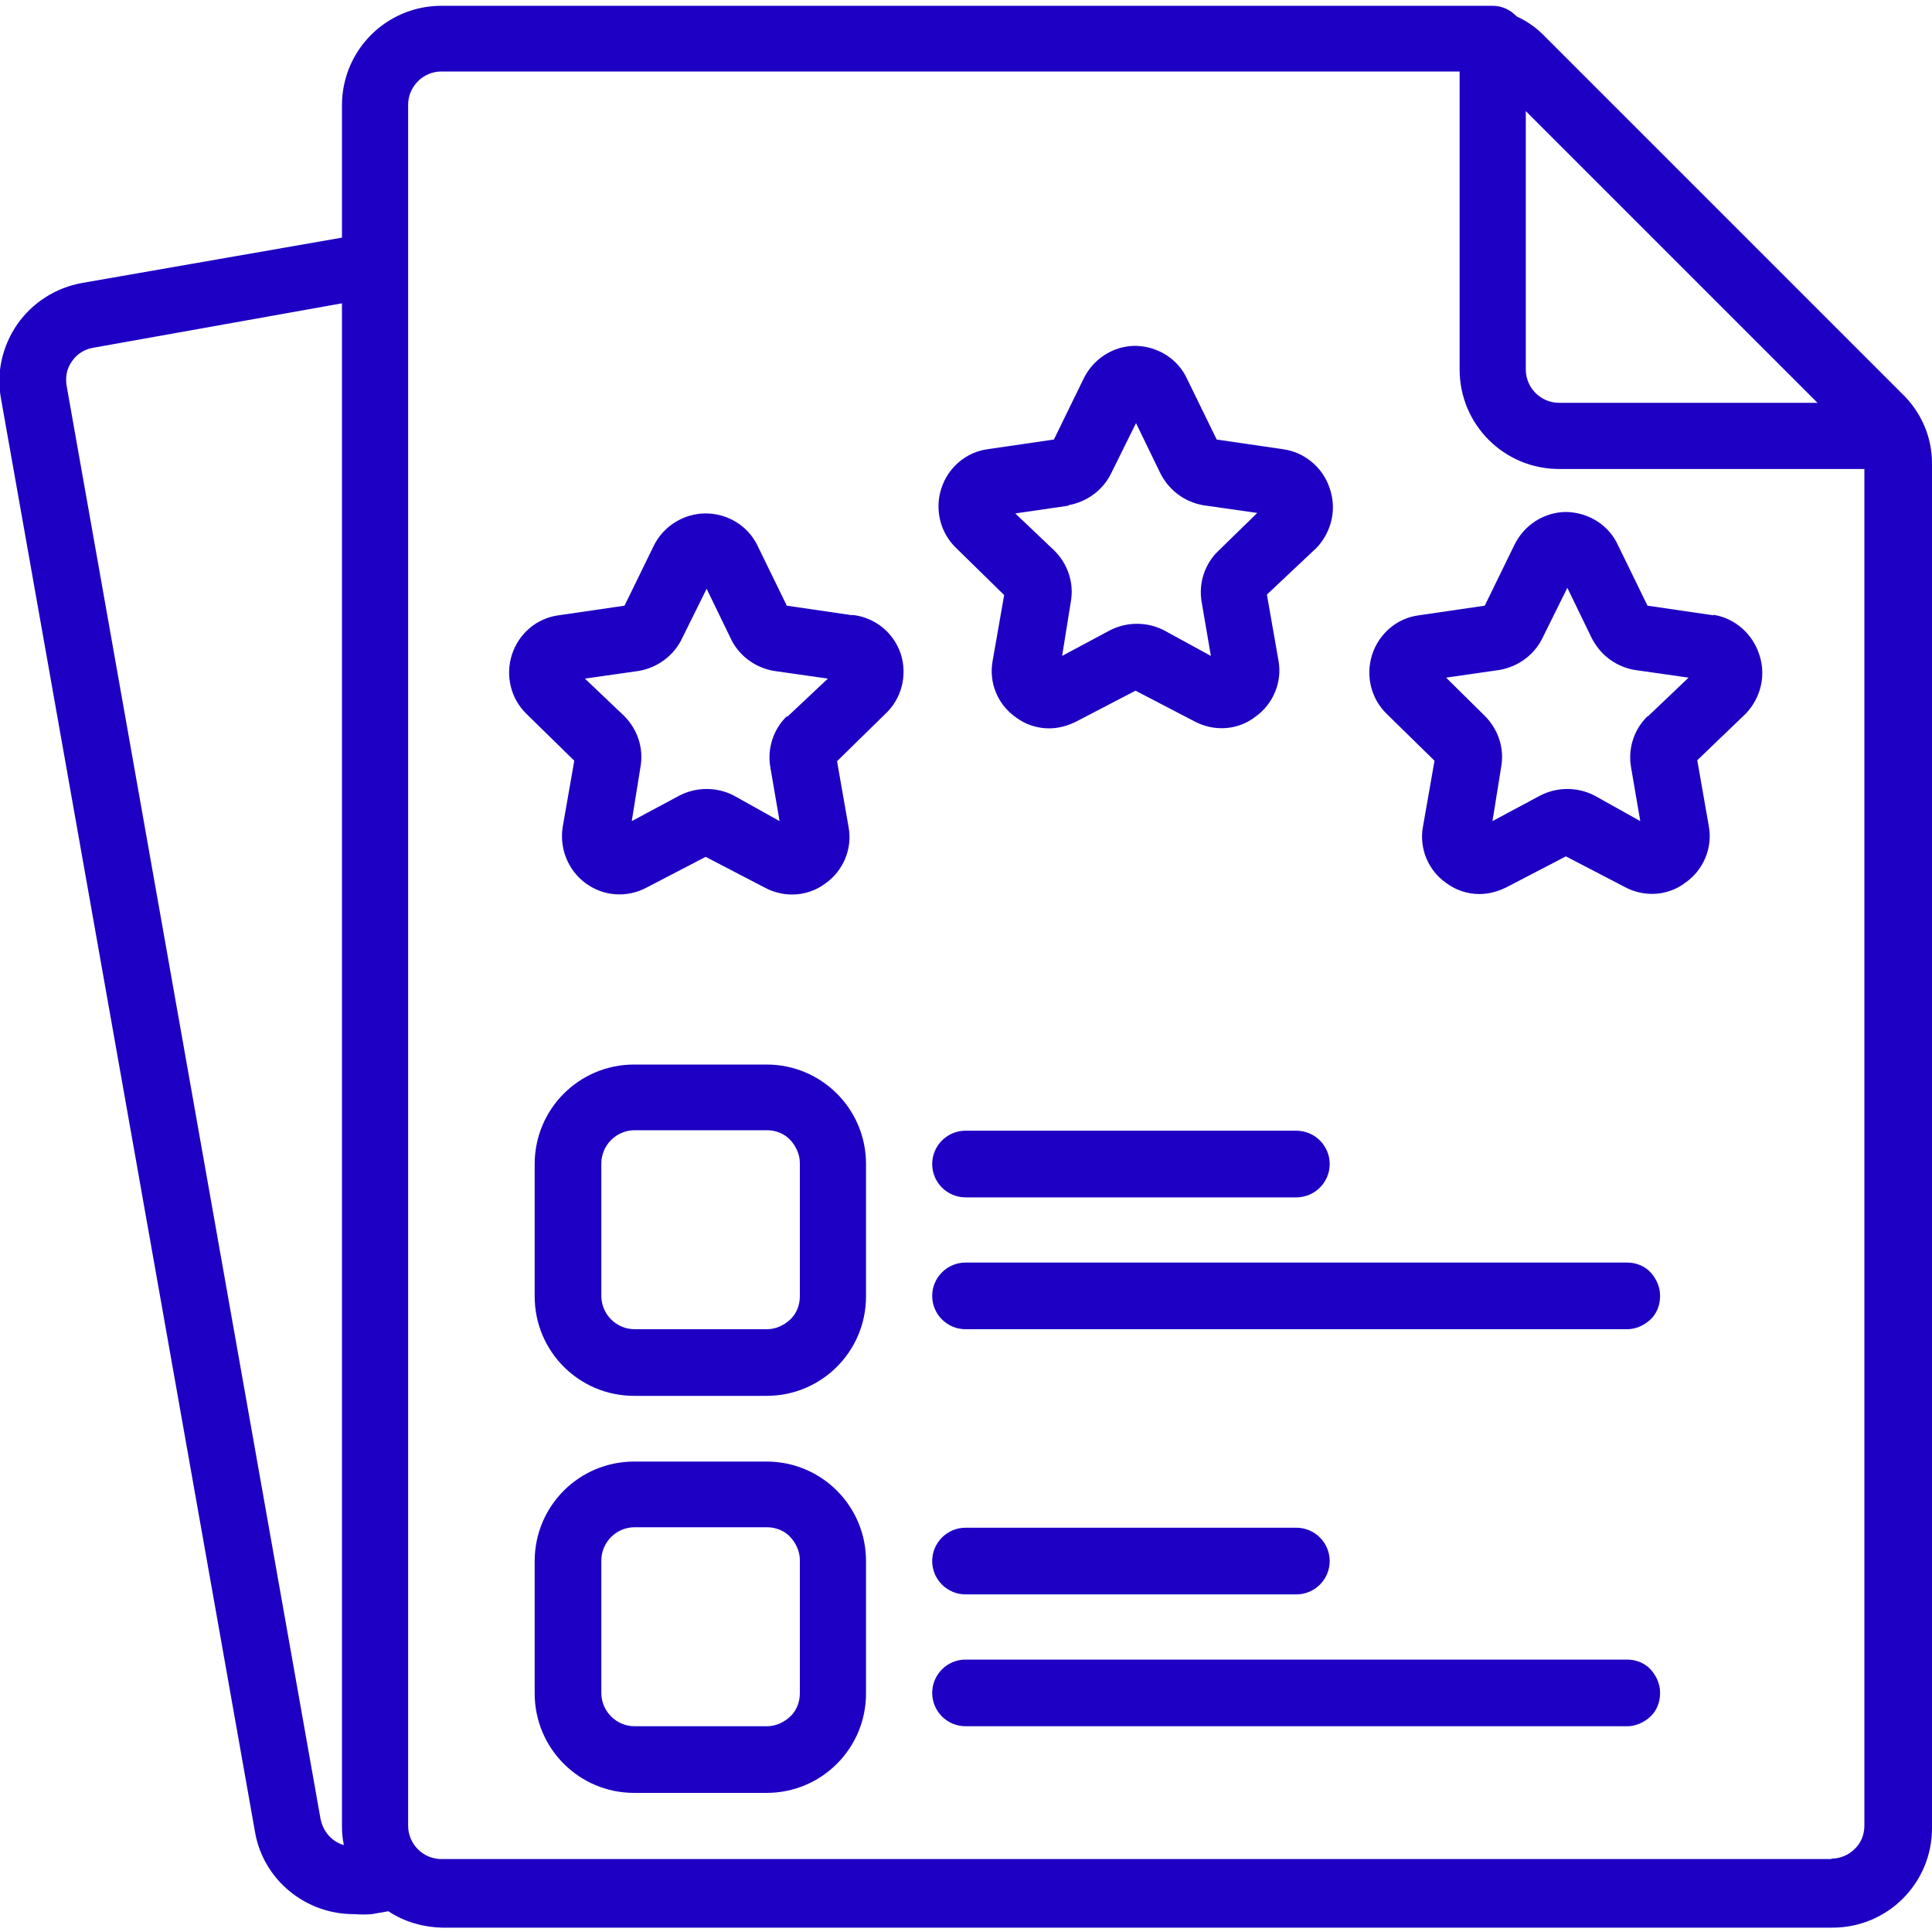 <?xml version="1.0" encoding="UTF-8"?> <svg xmlns="http://www.w3.org/2000/svg" id="Layer_1" version="1.1" viewBox="0 0 400 400"><defs><style> .st0 { fill: #1d00c3; } </style></defs><path class="st0" d="M393.7,81.4L319.5,7.2c-1.6-1.6-3.5-2.9-5.5-3.8-1.3-1.4-3.1-2.2-4.9-2.2-.4,0-.8,0-1.2,0-1,0-2,0-2.9,0H91.4c-11.4,0-20.6,9.2-20.6,20.6v27.4l-53.9,9.4c-5.4,1-10.1,4-13.3,8.5-3.1,4.5-4.4,10-3.4,15.4l52.6,296.8c1.7,9.9,10.5,17.1,20.6,17,1.2.1,2.4.1,3.6,0l3.4-.6c3.3,2.2,7.2,3.3,11.2,3.4h287.8c11.4,0,20.6-9.2,20.6-20.6V95.9c0-5.5-2.3-10.7-6.3-14.5h0ZM376.4,83.4h-53.6c-3.8,0-6.9-3.1-6.9-6.9V23l60.4,60.4ZM66.4,376.8L13.8,79.9c-.3-1.8,0-3.6,1.1-5.1,1-1.5,2.6-2.5,4.4-2.8l51.5-9.2v315.2c0,1.4.1,2.7.4,4-2.5-.7-4.3-2.8-4.8-5.3h0ZM379.2,384.9H91.4c-3.8,0-6.9-3.1-6.9-6.9V21.7c0-3.8,3.1-6.9,6.9-6.9h210.8v61.7c0,11.4,9.2,20.6,20.6,20.6h63.2v280.9c0,1.8-.7,3.6-2,4.8-1.3,1.3-3,2-4.8,2h0ZM207.9,123.2l-2.4,13.7c-.8,4.5,1.1,9,4.8,11.6,2,1.5,4.4,2.3,6.9,2.3,1.9,0,3.8-.5,5.6-1.4l12.3-6.4,12.3,6.4c4,2.1,8.9,1.8,12.5-1,3.7-2.6,5.6-7.2,4.8-11.6l-2.4-13.7,10.3-9.7c3.1-3.3,4.2-8,2.7-12.3-1.4-4.3-5.2-7.5-9.7-8.1l-13.7-2-6.1-12.5c-1.9-4.2-6.1-6.8-10.7-6.9-4.6,0-8.8,2.7-10.8,6.9l-6.1,12.5-13.7,2c-4.5.6-8.2,3.8-9.6,8.1-1.4,4.3-.3,9.1,3,12.3l9.9,9.7ZM221.2,104.6c3.9-.7,7.3-3.2,9-6.9l5-10.1,4.9,10.1c1.7,3.6,5,6.2,9,6.9l11.2,1.6-8.1,7.9c-2.8,2.7-4.1,6.7-3.4,10.6l1.9,11.1-9.7-5.3c-3.5-1.8-7.7-1.8-11.2,0l-9.9,5.3,1.8-11.2c.7-3.9-.6-7.8-3.4-10.6l-8.1-7.7,11-1.6ZM176.6,127.4l-13.7-2-6.1-12.5c-2-4.1-6.2-6.6-10.7-6.6s-8.7,2.6-10.7,6.6l-6.1,12.5-13.7,2c-4.5.6-8.2,3.8-9.6,8.1-1.4,4.3-.3,9.1,3,12.3l9.9,9.7-2.4,13.7c-.7,4.5,1.1,9,4.8,11.7,3.7,2.7,8.5,3,12.5.9l12.3-6.4,12.3,6.4c1.7.9,3.6,1.4,5.6,1.4,2.5,0,4.9-.8,6.9-2.3,3.7-2.6,5.6-7.2,4.8-11.6l-2.4-13.7,9.9-9.7c3.5-3.2,4.7-8.1,3.3-12.5-1.5-4.5-5.4-7.6-10.1-8.1l.3.2ZM162.9,148.3c-2.8,2.7-4.1,6.7-3.4,10.6l1.9,11.1-9.5-5.3c-3.5-1.8-7.7-1.8-11.2,0l-9.9,5.3,1.8-11.2c.7-3.9-.6-7.8-3.4-10.6l-8.1-7.7,11.2-1.6c3.9-.7,7.3-3.2,9-6.9l5-10.1,4.9,10.1c1.6,3.6,5,6.2,9,6.9l11.2,1.6-8.4,7.9ZM354.8,127.4l-13.7-2-6.1-12.5c-1.9-4.2-6.1-6.8-10.7-6.9-4.6,0-8.8,2.7-10.8,6.9l-6.1,12.5-13.7,2c-4.5.6-8.2,3.8-9.6,8.1-1.4,4.3-.3,9.1,3,12.3l9.9,9.7-2.4,13.7c-.8,4.5,1.1,9,4.8,11.6,2,1.5,4.4,2.3,6.9,2.3,1.9,0,3.8-.5,5.6-1.4l12.3-6.4,12.3,6.4c4,2.1,8.9,1.8,12.5-1,3.7-2.6,5.6-7.2,4.8-11.6l-2.4-13.7,10.1-9.7c3.1-3.3,4.2-8,2.7-12.3-1.4-4.2-5-7.4-9.4-8.1h-.1ZM341.1,148.3c-2.8,2.7-4.1,6.7-3.4,10.6l1.9,11.1-9.5-5.3c-3.5-1.8-7.7-1.8-11.2,0l-9.9,5.3,1.8-11.2c.7-3.9-.6-7.8-3.4-10.6l-8-7.9,11.1-1.6c3.9-.7,7.3-3.2,9-6.9l5-10.1,4.9,10.1c1.7,3.6,5,6.2,9,6.9l11.2,1.6-8.4,8ZM158.7,220.4h-27.4c-11.4,0-20.6,9.2-20.6,20.6v27.4c0,11.4,9.2,20.6,20.6,20.6h27.4c11.4,0,20.6-9.2,20.6-20.6v-27.4c0-11.4-9.2-20.6-20.6-20.6ZM165.6,268.4c0,1.8-.7,3.6-2,4.8s-3,2-4.8,2h-27.4c-3.8,0-6.9-3.1-6.9-6.9v-27.4c0-3.8,3.1-6.9,6.9-6.9h27.4c1.8,0,3.6.7,4.8,2s2,3,2,4.8v27.4ZM158.7,302.6h-27.4c-11.4,0-20.6,9.2-20.6,20.6v27.4c0,11.4,9.2,20.6,20.6,20.6h27.4c11.4,0,20.6-9.2,20.6-20.6v-27.4c0-11.4-9.2-20.6-20.6-20.6ZM165.6,350.6c0,1.8-.7,3.6-2,4.8s-3,2-4.8,2h-27.4c-3.8,0-6.9-3.1-6.9-6.9v-27.4c0-3.8,3.1-6.9,6.9-6.9h27.4c1.8,0,3.6.7,4.8,2s2,3,2,4.8v27.4ZM193,241c0-3.8,3.1-6.9,6.9-6.9h68.5c3.8,0,6.9,3.1,6.9,6.9s-3.1,6.9-6.9,6.9h-68.5c-3.8,0-6.9-3.1-6.9-6.9ZM343.7,268.4c0,1.8-.7,3.6-2,4.8s-3,2-4.8,2h-137c-3.8,0-6.9-3.1-6.9-6.9s3.1-6.9,6.9-6.9h137c1.8,0,3.6.7,4.8,2s2,3,2,4.8h0ZM193,323.2c0-3.8,3.1-6.9,6.9-6.9h68.5c3.8,0,6.9,3.1,6.9,6.9s-3.1,6.9-6.9,6.9h-68.5c-3.8,0-6.9-3.1-6.9-6.9ZM343.7,350.6c0,1.8-.7,3.6-2,4.8s-3,2-4.8,2h-137c-3.8,0-6.9-3.1-6.9-6.9s3.1-6.9,6.9-6.9h137c1.8,0,3.6.7,4.8,2s2,3,2,4.8h0Z"></path></svg> 